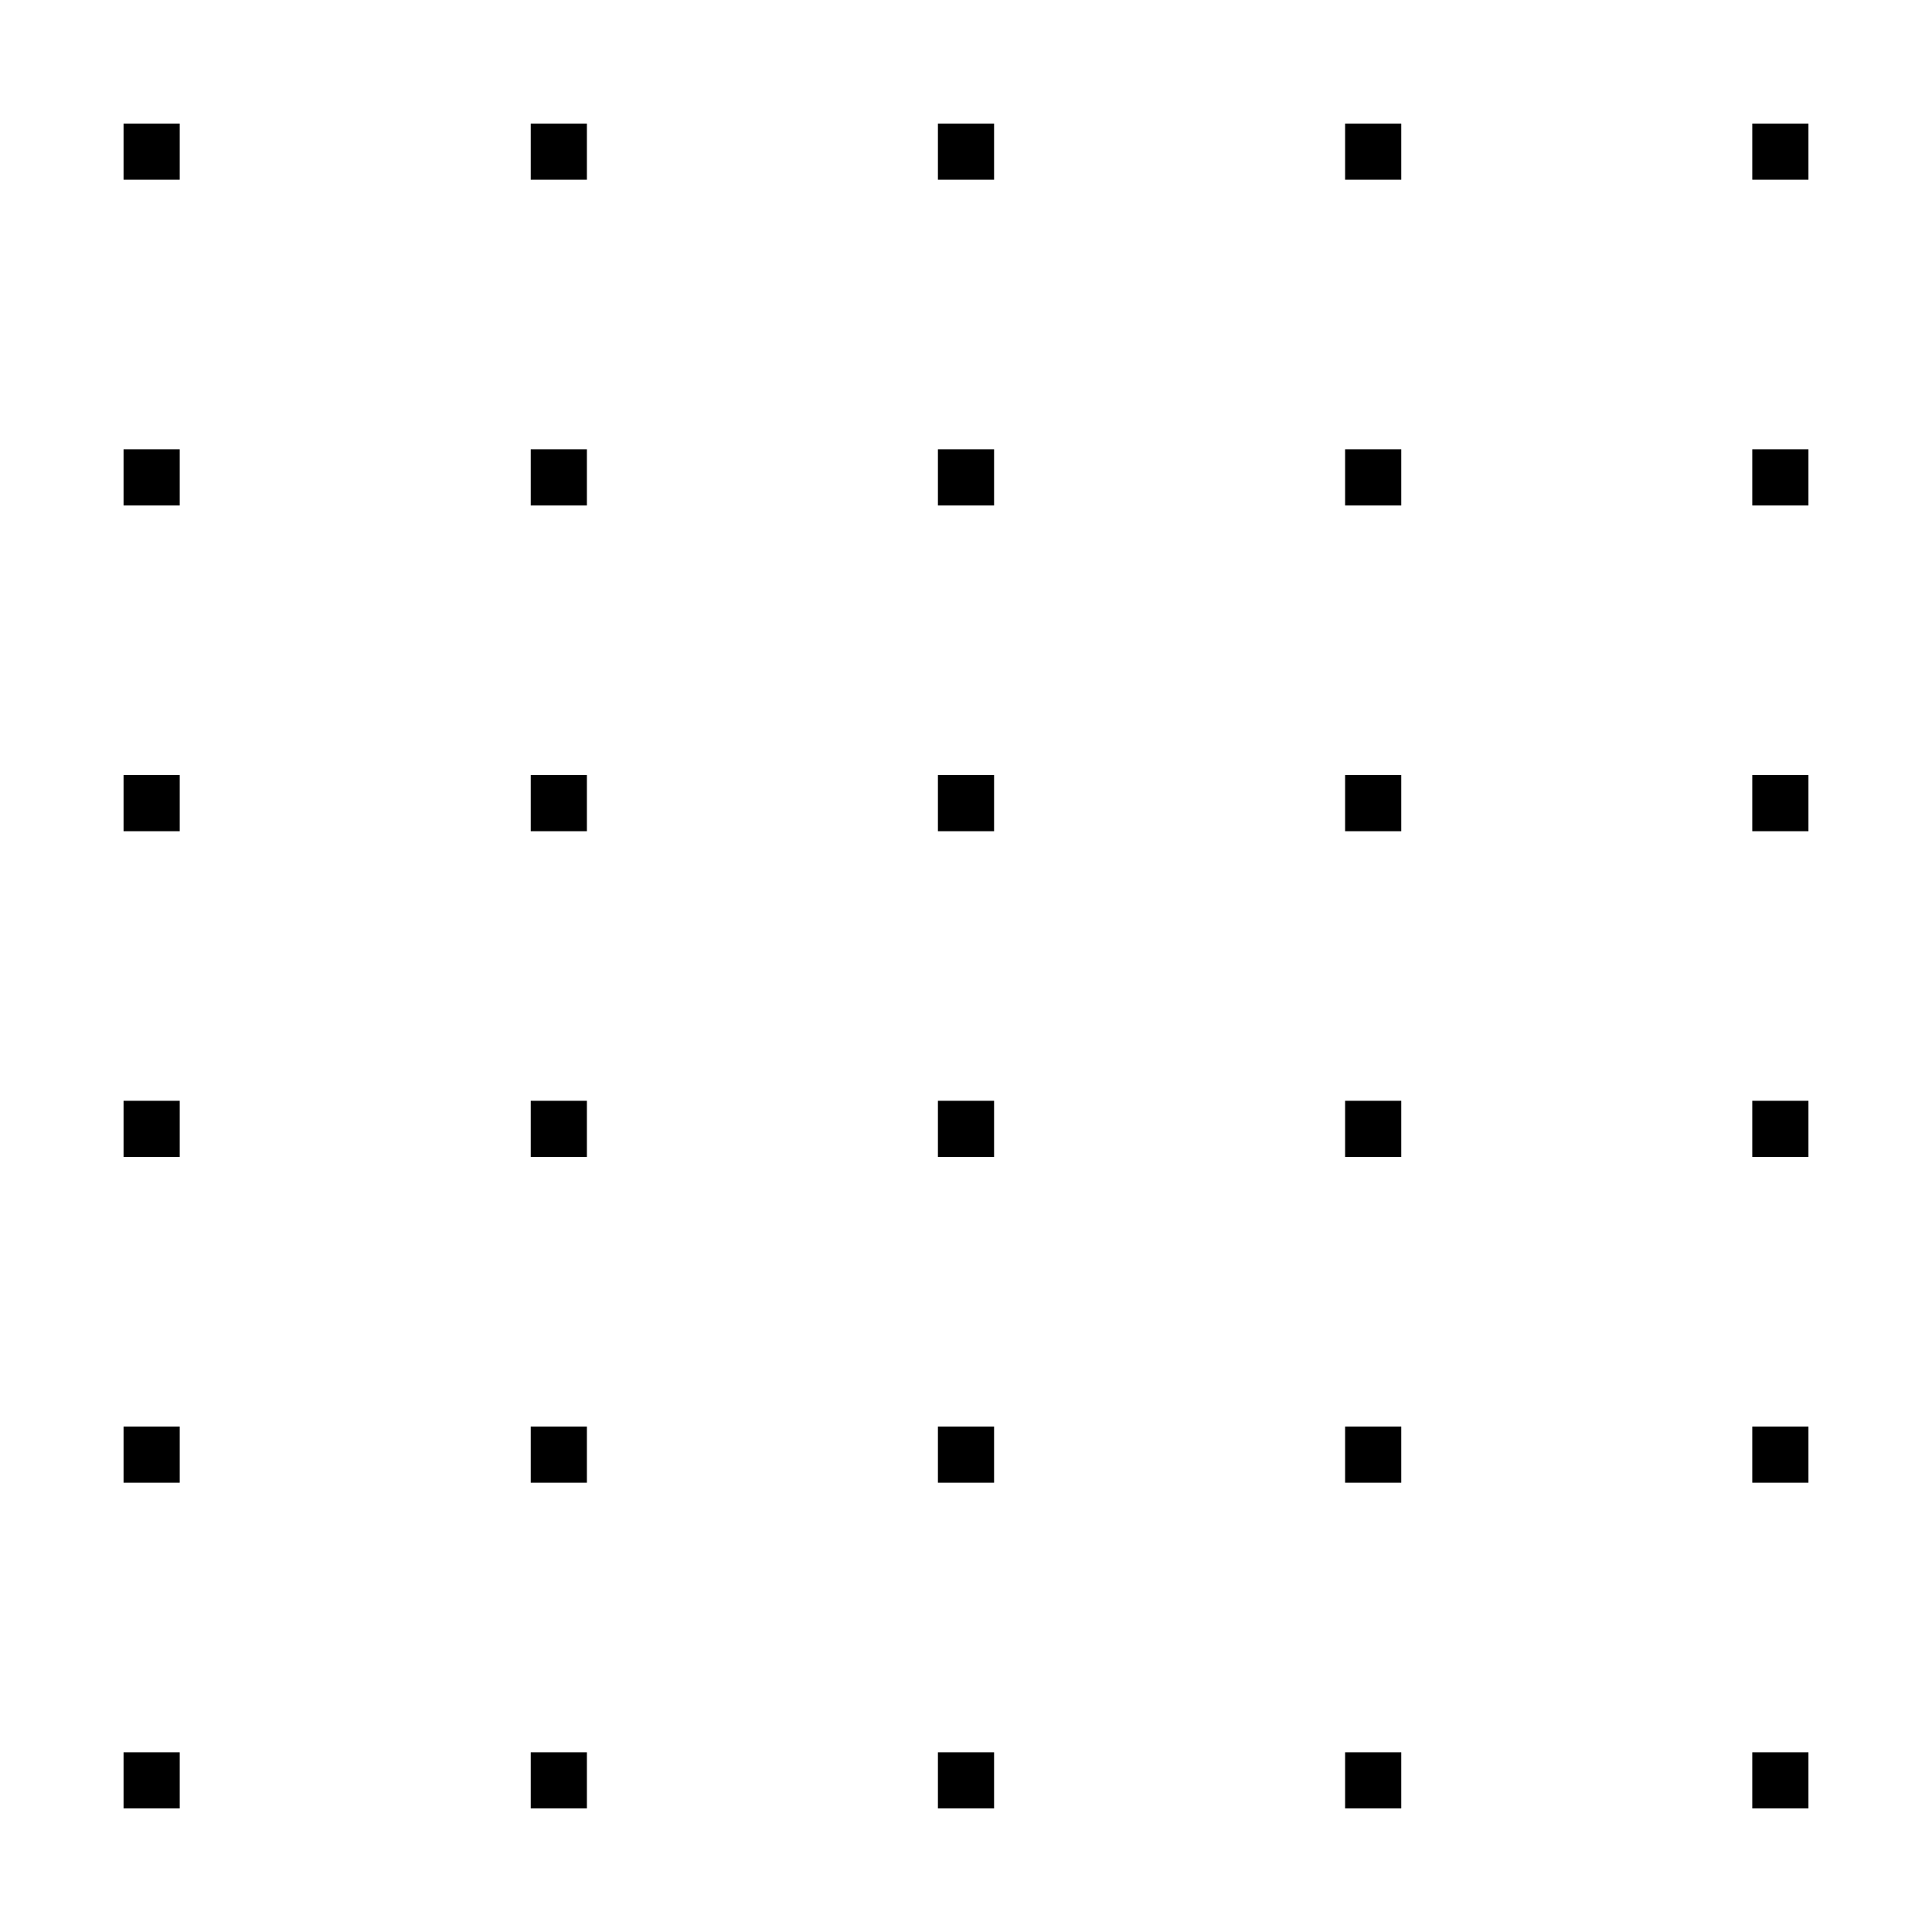 <svg viewBox="0 0 344 344" version="1.1" xmlns="http://www.w3.org/2000/svg" id="Ebene_1">
  
  <path d="M312,22h10v10h-10v-10Z"></path>
  <path d="M239.5,22h10v10h-10v-10Z"></path>
  <path d="M167,22h10v10h-10v-10Z"></path>
  <path d="M22,22h10v10h-10v-10Z"></path>
  <path d="M312,80h10v10h-10v-10Z"></path>
  <path d="M239.5,80h10v10h-10v-10Z"></path>
  <path d="M22,80h10v10h-10v-10Z"></path>
  <path d="M312,138h10v10h-10v-10Z"></path>
  <path d="M22,138h10v10h-10v-10Z"></path>
  <path d="M312,196h10v10h-10v-10Z"></path>
  <path d="M22,196h10v10h-10v-10Z"></path>
  <path d="M312,254h10v10h-10v-10Z"></path>
  <path d="M94.5,254h10v10h-10v-10Z"></path>
  <path d="M22,254h10v10h-10v-10Z"></path>
  <path d="M312,312h10v10h-10v-10Z"></path>
  <path d="M239.5,312h10v10h-10v-10Z"></path>
  <path d="M167,312h10v10h-10v-10Z"></path>
  <path d="M94.5,312h10v10h-10v-10Z"></path>
  <path d="M22,312h10v10h-10v-10Z"></path>
  <path d="M94.5,22h10v10h-10v-10Z"></path>
  <path d="M94.5,80h10v10h-10v-10Z"></path>
  <path d="M94.5,138h10v10h-10v-10Z"></path>
  <path d="M94.5,196h10v10h-10v-10Z"></path>
  <path d="M167,80h10v10h-10v-10Z"></path>
  <path d="M167,138h10v10h-10v-10Z"></path>
  <path d="M167,196h10v10h-10v-10Z"></path>
  <path d="M167,254h10v10h-10v-10Z"></path>
  <path d="M239.5,138h10v10h-10v-10Z"></path>
  <path d="M239.5,196h10v10h-10v-10Z"></path>
  <path d="M239.5,254h10v10h-10v-10Z"></path>
</svg>